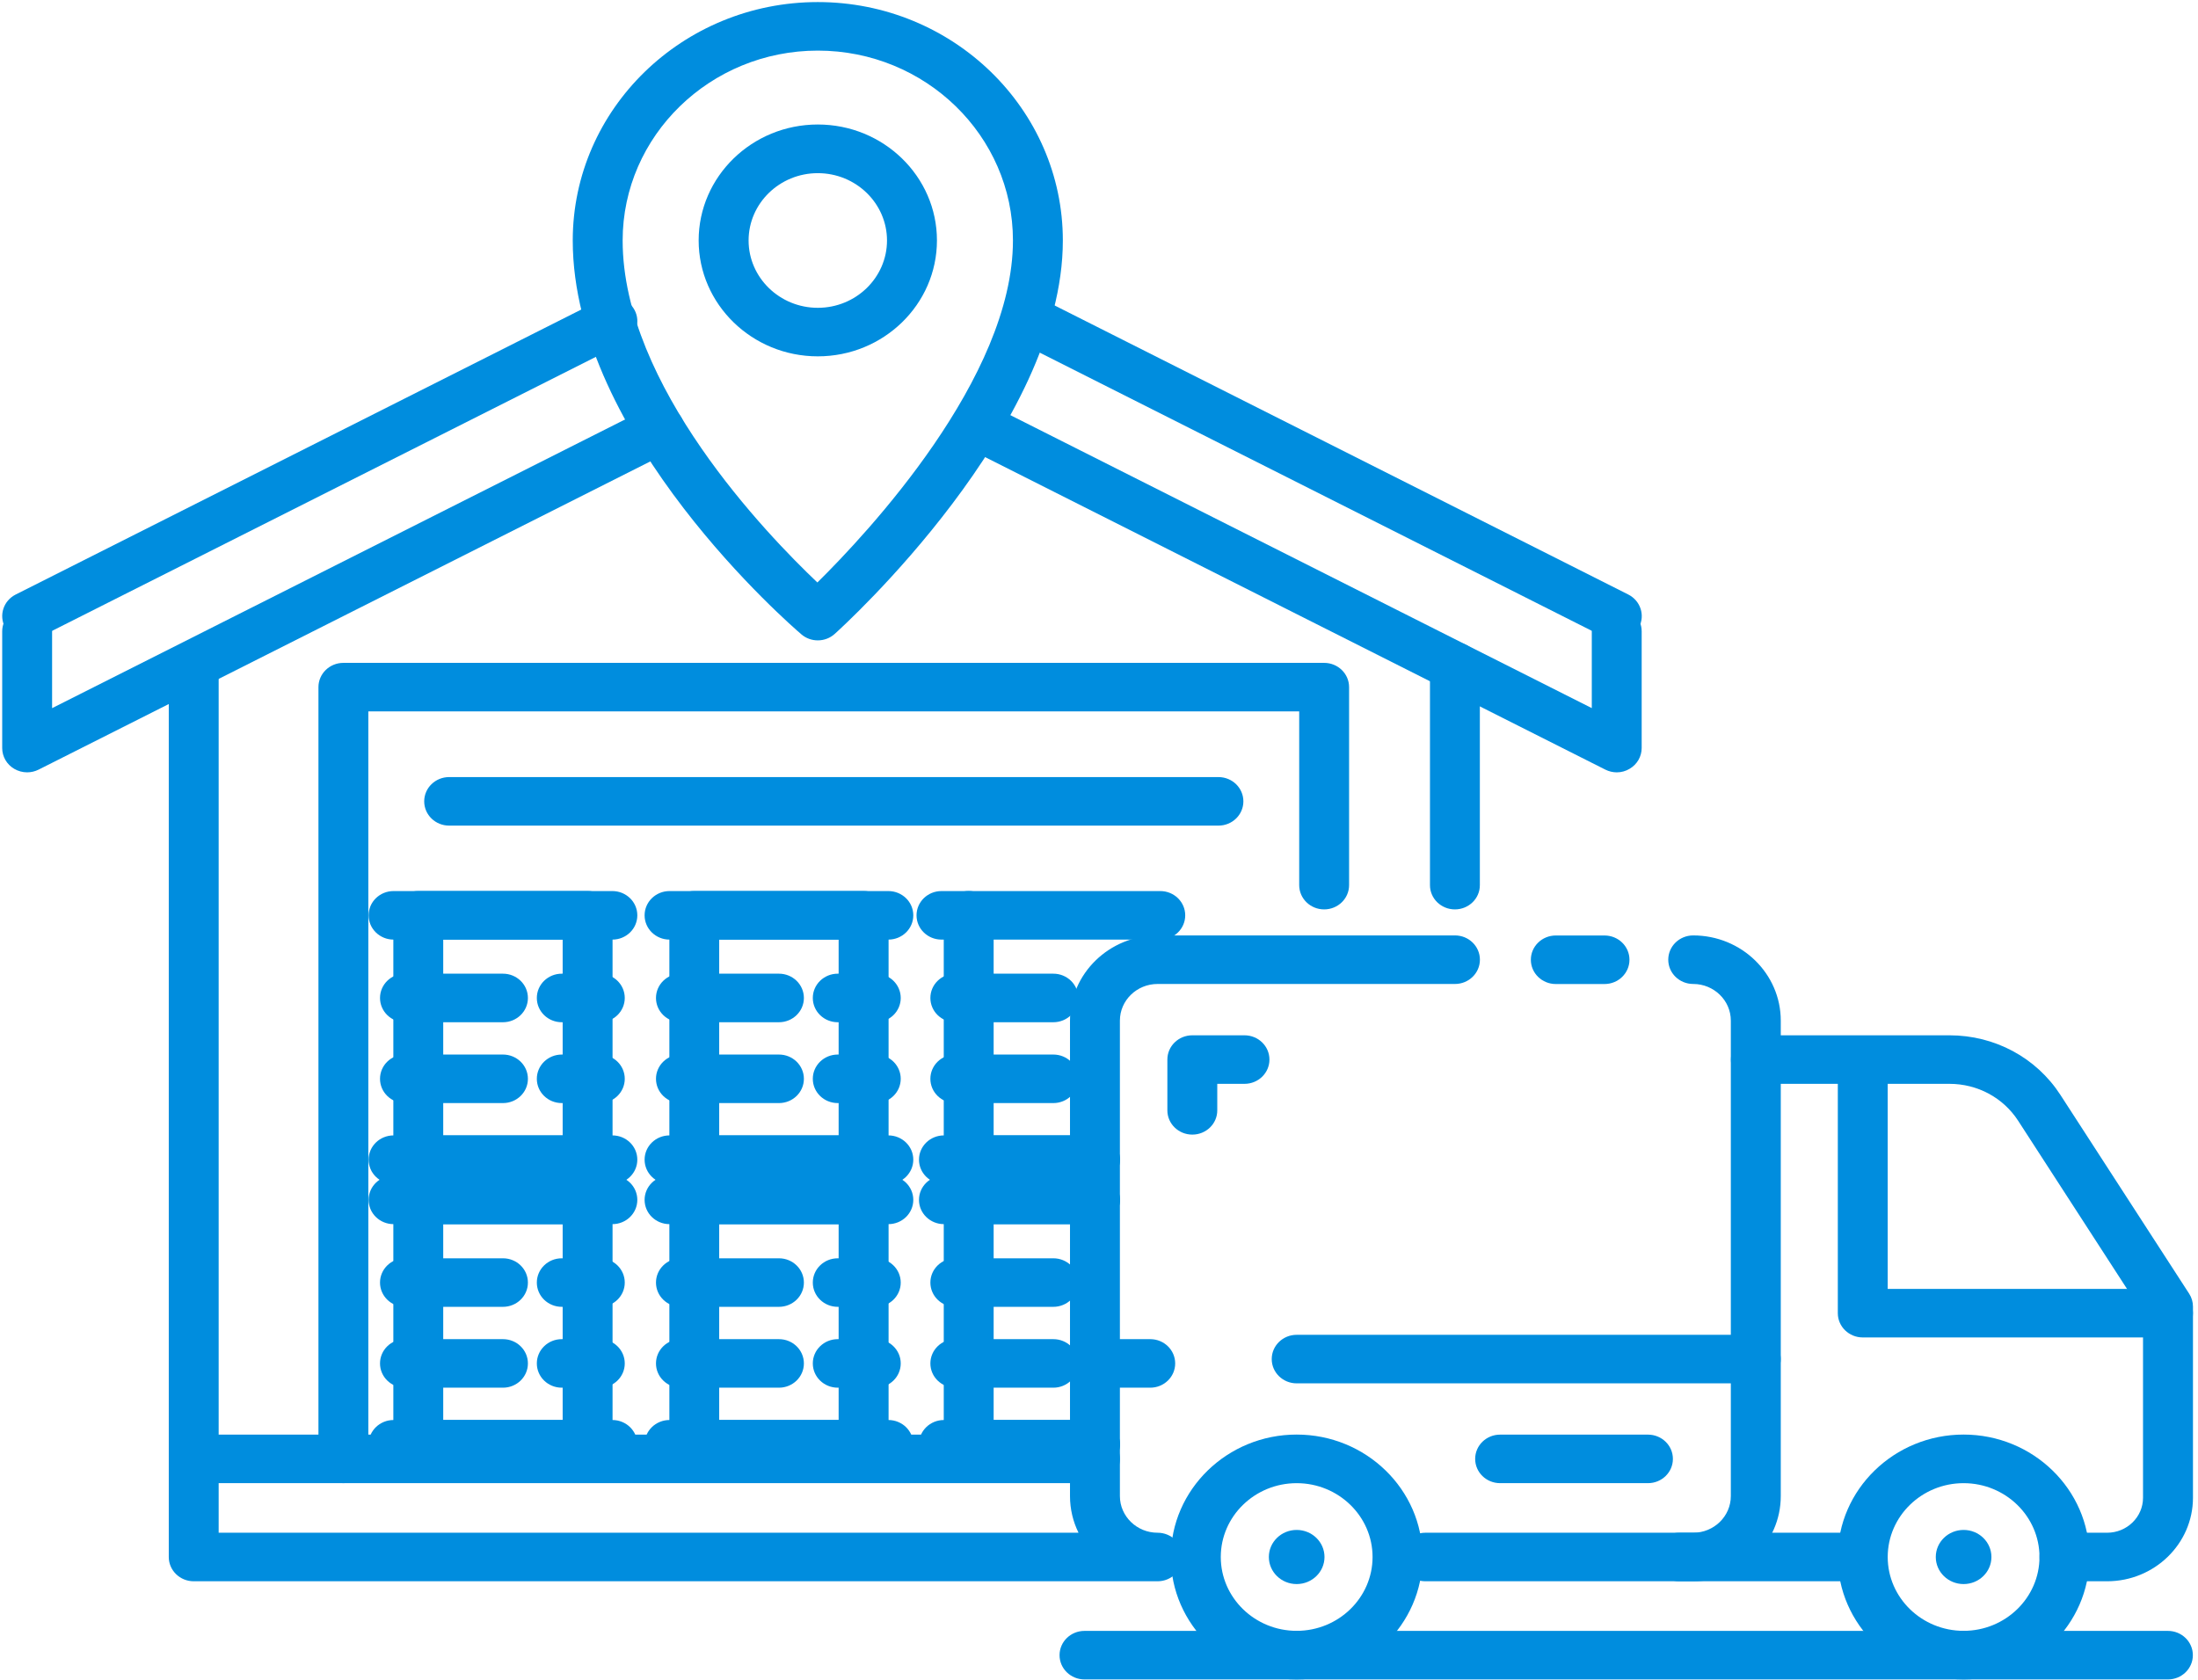 <?xml version="1.0" encoding="UTF-8"?> <svg xmlns="http://www.w3.org/2000/svg" width="191" height="146" viewBox="0 0 191 146" fill="none"><path d="M71.064 30.968C65.357 30.968 60.711 26.447 60.711 20.894C60.711 15.341 65.352 10.82 71.064 10.82C76.777 10.82 81.418 15.336 81.418 20.894C81.418 26.452 76.772 30.968 71.064 30.968ZM71.064 15.048C67.749 15.048 65.051 17.673 65.051 20.899C65.051 24.125 67.749 26.75 71.064 26.75C74.38 26.75 77.078 24.125 77.078 20.899C77.078 17.673 74.38 15.048 71.064 15.048Z" fill="#008DDE"></path><path d="M71.064 55.652C70.554 55.652 70.044 55.478 69.636 55.126C68.825 54.436 49.77 37.98 49.77 20.899C49.77 9.475 59.323 0.18 71.064 0.18C82.805 0.18 92.358 9.475 92.358 20.899C92.358 37.077 73.344 54.361 72.533 55.091C72.12 55.463 71.594 55.652 71.064 55.652ZM71.064 4.398C61.715 4.398 54.106 11.803 54.106 20.899C54.106 33.499 66.673 46.491 71.028 50.62C75.369 46.337 88.022 32.834 88.022 20.899C88.022 11.797 80.418 4.398 71.064 4.398Z" fill="#008DDE"></path><path d="M2.359 67.12C1.966 67.12 1.579 67.016 1.232 66.813C0.584 66.431 0.191 65.746 0.191 65.011V54.868C0.191 53.702 1.16 52.759 2.359 52.759C3.558 52.759 4.527 53.702 4.527 54.868V61.542L56.32 35.444C57.38 34.908 58.691 35.31 59.242 36.347C59.793 37.38 59.38 38.655 58.314 39.191L3.359 66.882C3.042 67.041 2.701 67.12 2.359 67.12Z" fill="#008DDE"></path><path d="M2.364 55.652C1.579 55.652 0.824 55.235 0.436 54.511C-0.115 53.478 0.299 52.203 1.365 51.667L52.219 26.04C53.285 25.504 54.591 25.906 55.142 26.944C55.692 27.976 55.274 29.251 54.213 29.787L3.359 55.414C3.037 55.578 2.696 55.652 2.364 55.652Z" fill="#008DDE"></path><path d="M140.494 67.121C140.153 67.121 139.811 67.041 139.495 66.882L84.534 39.186C83.474 38.65 83.055 37.375 83.606 36.343C84.157 35.306 85.463 34.904 86.529 35.439L138.322 61.538V54.863C138.322 53.697 139.291 52.754 140.489 52.754C141.688 52.754 142.657 53.697 142.657 54.863V65.006C142.657 65.741 142.264 66.426 141.616 66.808C141.275 67.016 140.887 67.121 140.494 67.121Z" fill="#008DDE"></path><path d="M140.494 55.652C140.157 55.652 139.816 55.578 139.499 55.414L88.645 29.787C87.584 29.251 87.166 27.976 87.716 26.944C88.267 25.906 89.573 25.504 90.639 26.04L141.494 51.667C142.554 52.203 142.973 53.478 142.422 54.511C142.034 55.235 141.274 55.652 140.494 55.652Z" fill="#008DDE"></path><path d="M139.428 85.517H135.195C133.996 85.517 133.027 84.574 133.027 83.408C133.027 82.242 133.996 81.299 135.195 81.299H139.428C140.627 81.299 141.596 82.242 141.596 83.408C141.596 84.574 140.622 85.517 139.428 85.517Z" fill="#008DDE"></path><path d="M147.134 137.42H123.862C122.663 137.42 121.694 136.477 121.694 135.311C121.694 134.145 122.663 133.202 123.862 133.202H147.134C148.94 133.202 150.404 131.773 150.404 130.016V88.698C150.404 86.941 148.935 85.512 147.134 85.512C145.936 85.512 144.967 84.569 144.967 83.403C144.967 82.236 145.936 81.293 147.134 81.293C151.332 81.293 154.744 84.613 154.744 88.698V130.016C154.744 134.1 151.327 137.42 147.134 137.42Z" fill="#008DDE"></path><path d="M152.572 120.22H112.677C111.479 120.22 110.51 119.277 110.51 118.111C110.51 116.945 111.479 116.002 112.677 116.002H152.572C153.77 116.002 154.739 116.945 154.739 118.111C154.739 119.277 153.77 120.22 152.572 120.22Z" fill="#008DDE"></path><path d="M143.203 128.894H130.355C129.157 128.894 128.188 127.952 128.188 126.785C128.188 125.619 129.157 124.676 130.355 124.676H143.203C144.401 124.676 145.37 125.619 145.37 126.785C145.37 127.952 144.401 128.894 143.203 128.894Z" fill="#008DDE"></path><path d="M103.609 98.603C102.41 98.603 101.441 97.66 101.441 96.494V92.082C101.441 90.916 102.41 89.973 103.609 89.973H108.143C109.342 89.973 110.311 90.916 110.311 92.082C110.311 93.248 109.342 94.191 108.143 94.191H105.777V96.494C105.782 97.66 104.808 98.603 103.609 98.603Z" fill="#008DDE"></path><path d="M112.677 145.951C106.649 145.951 101.742 141.177 101.742 135.311C101.742 129.445 106.649 124.671 112.677 124.671C118.706 124.671 123.612 129.445 123.612 135.311C123.612 141.177 118.706 145.951 112.677 145.951ZM112.677 128.895C109.041 128.895 106.082 131.773 106.082 135.311C106.082 138.849 109.041 141.728 112.677 141.728C116.314 141.728 119.272 138.849 119.272 135.311C119.272 131.773 116.314 128.895 112.677 128.895Z" fill="#008DDE"></path><path d="M170.631 145.951C164.603 145.951 159.696 141.177 159.696 135.311C159.696 129.445 164.603 124.671 170.631 124.671C176.66 124.671 181.566 129.445 181.566 135.311C181.566 141.177 176.66 145.951 170.631 145.951ZM170.631 128.895C166.995 128.895 164.037 131.773 164.037 135.311C164.037 138.849 166.995 141.728 170.631 141.728C174.268 141.728 177.226 138.849 177.226 135.311C177.226 131.773 174.268 128.895 170.631 128.895Z" fill="#008DDE"></path><path d="M112.677 137.663C114.012 137.663 115.095 136.61 115.095 135.311C115.095 134.012 114.012 132.959 112.677 132.959C111.342 132.959 110.26 134.012 110.26 135.311C110.26 136.61 111.342 137.663 112.677 137.663Z" fill="#008DDE"></path><path d="M170.631 137.663C171.967 137.663 173.049 136.61 173.049 135.311C173.049 134.012 171.967 132.959 170.631 132.959C169.296 132.959 168.214 134.012 168.214 135.311C168.214 136.61 169.296 137.663 170.631 137.663Z" fill="#008DDE"></path><path d="M183.102 137.42H179.399C178.2 137.42 177.231 136.477 177.231 135.311C177.231 134.145 178.2 133.202 179.399 133.202H183.102C184.82 133.202 186.223 131.842 186.223 130.165V114.161L175.37 97.397C174.069 95.392 171.84 94.191 169.402 94.191H152.582C151.383 94.191 150.414 93.248 150.414 92.082C150.414 90.916 151.383 89.973 152.582 89.973H169.402C173.34 89.973 176.94 91.909 179.042 95.149L190.232 112.429C190.451 112.766 190.563 113.153 190.563 113.555V130.17C190.558 134.165 187.212 137.42 183.102 137.42Z" fill="#008DDE"></path><path d="M188.39 116.23H161.869C160.67 116.23 159.701 115.287 159.701 114.121V93.407C159.701 92.241 160.67 91.298 161.869 91.298C163.067 91.298 164.036 92.241 164.036 93.407V112.012H188.39C189.589 112.012 190.558 112.955 190.558 114.121C190.558 115.287 189.584 116.23 188.39 116.23Z" fill="#008DDE"></path><path d="M161.864 137.42H145.921C144.722 137.42 143.753 136.477 143.753 135.311C143.753 134.145 144.722 133.202 145.921 133.202H161.864C163.062 133.202 164.032 134.145 164.032 135.311C164.032 136.477 163.062 137.42 161.864 137.42Z" fill="#008DDE"></path><path d="M188.39 145.951H94.24C93.041 145.951 92.072 145.008 92.072 143.842C92.072 142.676 93.041 141.733 94.24 141.733H188.385C189.584 141.733 190.553 142.676 190.553 143.842C190.553 145.008 189.584 145.951 188.39 145.951Z" fill="#008DDE"></path><path d="M126.427 79.031C125.229 79.031 124.26 78.088 124.26 76.921V57.925C124.26 56.759 125.229 55.816 126.427 55.816C127.626 55.816 128.595 56.759 128.595 57.925V76.921C128.6 78.088 127.626 79.031 126.427 79.031Z" fill="#008DDE"></path><path d="M100.59 137.42H16.834C15.635 137.42 14.666 136.477 14.666 135.311V57.925C14.666 56.759 15.635 55.816 16.834 55.816C18.032 55.816 19.001 56.759 19.001 57.925V133.202H93.72C93.246 132.239 92.98 131.157 92.98 130.016V88.698C92.98 84.613 96.392 81.293 100.59 81.293H126.433C127.631 81.293 128.6 82.236 128.6 83.403C128.6 84.569 127.631 85.512 126.433 85.512H100.59C98.784 85.512 97.316 86.941 97.316 88.698V130.016C97.316 131.773 98.784 133.202 100.59 133.202C101.788 133.202 102.757 134.145 102.757 135.311C102.757 136.477 101.788 137.42 100.59 137.42Z" fill="#008DDE"></path><path d="M95.148 128.894H18.874C17.675 128.894 16.706 127.952 16.706 126.785C16.706 125.619 17.675 124.676 18.874 124.676H95.148C96.346 124.676 97.316 125.619 97.316 126.785C97.316 127.952 96.346 128.894 95.148 128.894Z" fill="#008DDE"></path><path d="M29.84 128.894C28.641 128.894 27.672 127.952 27.672 126.785V59.716C27.672 58.55 28.641 57.607 29.84 57.607H115.065C116.263 57.607 117.232 58.55 117.232 59.716V76.921C117.232 78.088 116.263 79.031 115.065 79.031C113.866 79.031 112.897 78.088 112.897 76.921V61.825H32.007V126.78C32.007 127.952 31.038 128.894 29.84 128.894Z" fill="#008DDE"></path><path d="M105.879 71.75H39.03C37.831 71.75 36.862 70.808 36.862 69.641C36.862 68.475 37.831 67.532 39.03 67.532H105.879C107.077 67.532 108.046 68.475 108.046 69.641C108.046 70.808 107.077 71.75 105.879 71.75Z" fill="#008DDE"></path><path d="M51.062 127.624H36.347C35.149 127.624 34.18 126.681 34.18 125.515V104.275C34.18 103.109 35.149 102.166 36.347 102.166H51.062C52.26 102.166 53.229 103.109 53.229 104.275V125.515C53.234 126.681 52.26 127.624 51.062 127.624ZM38.515 123.406H48.894V106.389H38.515V123.406Z" fill="#008DDE"></path><path d="M53.214 106.384H34.2C33.001 106.384 32.032 105.441 32.032 104.275C32.032 103.109 33.001 102.166 34.2 102.166H53.214C54.412 102.166 55.381 103.109 55.381 104.275C55.381 105.441 54.412 106.384 53.214 106.384Z" fill="#008DDE"></path><path d="M53.214 127.624H34.2C33.001 127.624 32.032 126.681 32.032 125.515C32.032 124.349 33.001 123.406 34.2 123.406H53.214C54.412 123.406 55.381 124.349 55.381 125.515C55.381 126.681 54.412 127.624 53.214 127.624Z" fill="#008DDE"></path><path d="M43.706 120.597H35.189C33.99 120.597 33.022 119.654 33.022 118.488C33.022 117.322 33.99 116.379 35.189 116.379H43.706C44.905 116.379 45.874 117.322 45.874 118.488C45.874 119.654 44.905 120.597 43.706 120.597Z" fill="#008DDE"></path><path d="M43.706 113.57H35.189C33.99 113.57 33.022 112.627 33.022 111.461C33.022 110.295 33.99 109.352 35.189 109.352H43.706C44.905 109.352 45.874 110.295 45.874 111.461C45.874 112.627 44.905 113.57 43.706 113.57Z" fill="#008DDE"></path><path d="M52.122 120.597H48.817C47.618 120.597 46.649 119.654 46.649 118.488C46.649 117.322 47.618 116.379 48.817 116.379H52.122C53.321 116.379 54.29 117.322 54.29 118.488C54.29 119.654 53.321 120.597 52.122 120.597Z" fill="#008DDE"></path><path d="M52.122 113.57H48.817C47.618 113.57 46.649 112.627 46.649 111.461C46.649 110.295 47.618 109.352 48.817 109.352H52.122C53.321 109.352 54.29 110.295 54.29 111.461C54.29 112.627 53.321 113.57 52.122 113.57Z" fill="#008DDE"></path><path d="M75.048 127.624H60.334C59.135 127.624 58.166 126.681 58.166 125.515V104.275C58.166 103.109 59.135 102.166 60.334 102.166H75.048C76.246 102.166 77.215 103.109 77.215 104.275V125.515C77.215 126.681 76.241 127.624 75.048 127.624ZM62.496 123.406H72.875V106.389H62.496V123.406Z" fill="#008DDE"></path><path d="M77.195 106.384H58.181C56.983 106.384 56.014 105.441 56.014 104.275C56.014 103.109 56.983 102.166 58.181 102.166H77.195C78.394 102.166 79.363 103.109 79.363 104.275C79.363 105.441 78.394 106.384 77.195 106.384Z" fill="#008DDE"></path><path d="M77.195 127.624H58.181C56.983 127.624 56.014 126.681 56.014 125.515C56.014 124.349 56.983 123.406 58.181 123.406H77.195C78.394 123.406 79.363 124.349 79.363 125.515C79.363 126.681 78.394 127.624 77.195 127.624Z" fill="#008DDE"></path><path d="M67.688 120.597H59.17C57.972 120.597 57.003 119.654 57.003 118.488C57.003 117.322 57.972 116.379 59.17 116.379H67.688C68.886 116.379 69.856 117.322 69.856 118.488C69.856 119.654 68.886 120.597 67.688 120.597Z" fill="#008DDE"></path><path d="M67.688 113.57H59.17C57.972 113.57 57.003 112.627 57.003 111.461C57.003 110.295 57.972 109.352 59.17 109.352H67.688C68.886 109.352 69.856 110.295 69.856 111.461C69.856 112.627 68.886 113.57 67.688 113.57Z" fill="#008DDE"></path><path d="M76.103 120.597H72.799C71.6 120.597 70.631 119.654 70.631 118.488C70.631 117.322 71.6 116.379 72.799 116.379H76.103C77.302 116.379 78.271 117.322 78.271 118.488C78.271 119.654 77.302 120.597 76.103 120.597Z" fill="#008DDE"></path><path d="M76.103 113.57H72.799C71.6 113.57 70.631 112.627 70.631 111.461C70.631 110.295 71.6 109.352 72.799 109.352H76.103C77.302 109.352 78.271 110.295 78.271 111.461C78.271 112.627 77.302 113.57 76.103 113.57Z" fill="#008DDE"></path><path d="M95.148 127.624H84.177C82.979 127.624 82.01 126.681 82.01 125.515V104.275C82.01 103.109 82.979 102.166 84.177 102.166H95.148C96.347 102.166 97.316 103.109 97.316 104.275C97.316 105.441 96.347 106.384 95.148 106.384H86.345V123.401H95.148C96.347 123.401 97.316 124.344 97.316 125.51C97.316 126.676 96.347 127.624 95.148 127.624Z" fill="#008DDE"></path><path d="M95.148 106.384H82.025C80.826 106.384 79.857 105.441 79.857 104.275C79.857 103.109 80.826 102.166 82.025 102.166H95.148C96.347 102.166 97.316 103.109 97.316 104.275C97.316 105.441 96.347 106.384 95.148 106.384Z" fill="#008DDE"></path><path d="M95.148 127.624H82.025C80.826 127.624 79.857 126.681 79.857 125.515C79.857 124.349 80.826 123.406 82.025 123.406H95.148C96.347 123.406 97.316 124.349 97.316 125.515C97.316 126.681 96.347 127.624 95.148 127.624Z" fill="#008DDE"></path><path d="M91.532 120.597H83.014C81.816 120.597 80.847 119.654 80.847 118.488C80.847 117.322 81.816 116.379 83.014 116.379H91.532C92.73 116.379 93.699 117.322 93.699 118.488C93.699 119.654 92.73 120.597 91.532 120.597Z" fill="#008DDE"></path><path d="M91.532 113.57H83.014C81.816 113.57 80.847 112.627 80.847 111.461C80.847 110.295 81.816 109.352 83.014 109.352H91.532C92.73 109.352 93.699 110.295 93.699 111.461C93.699 112.627 92.73 113.57 91.532 113.57Z" fill="#008DDE"></path><path d="M99.952 120.597H96.647C95.448 120.597 94.48 119.654 94.48 118.488C94.48 117.322 95.448 116.379 96.647 116.379H99.952C101.151 116.379 102.12 117.322 102.12 118.488C102.12 119.654 101.151 120.597 99.952 120.597Z" fill="#008DDE"></path><path d="M51.062 102.891H36.347C35.149 102.891 34.18 101.948 34.18 100.781V79.542C34.18 78.376 35.149 77.433 36.347 77.433H51.062C52.26 77.433 53.229 78.376 53.229 79.542V100.781C53.234 101.948 52.26 102.891 51.062 102.891ZM38.515 98.672H48.894V81.656H38.515V98.672Z" fill="#008DDE"></path><path d="M53.214 81.656H34.2C33.001 81.656 32.032 80.713 32.032 79.547C32.032 78.381 33.001 77.438 34.2 77.438H53.214C54.412 77.438 55.381 78.381 55.381 79.547C55.381 80.713 54.412 81.656 53.214 81.656Z" fill="#008DDE"></path><path d="M53.214 102.891H34.2C33.001 102.891 32.032 101.948 32.032 100.781C32.032 99.615 33.001 98.672 34.2 98.672H53.214C54.412 98.672 55.381 99.615 55.381 100.781C55.381 101.948 54.412 102.891 53.214 102.891Z" fill="#008DDE"></path><path d="M43.706 95.863H35.189C33.99 95.863 33.022 94.921 33.022 93.754C33.022 92.588 33.99 91.645 35.189 91.645H43.706C44.905 91.645 45.874 92.588 45.874 93.754C45.874 94.921 44.905 95.863 43.706 95.863Z" fill="#008DDE"></path><path d="M43.706 88.837H35.189C33.99 88.837 33.022 87.894 33.022 86.728C33.022 85.561 33.99 84.618 35.189 84.618H43.706C44.905 84.618 45.874 85.561 45.874 86.728C45.874 87.894 44.905 88.837 43.706 88.837Z" fill="#008DDE"></path><path d="M52.122 95.863H48.817C47.618 95.863 46.649 94.921 46.649 93.754C46.649 92.588 47.618 91.645 48.817 91.645H52.122C53.321 91.645 54.29 92.588 54.29 93.754C54.29 94.921 53.321 95.863 52.122 95.863Z" fill="#008DDE"></path><path d="M52.122 88.837H48.817C47.618 88.837 46.649 87.894 46.649 86.728C46.649 85.561 47.618 84.618 48.817 84.618H52.122C53.321 84.618 54.29 85.561 54.29 86.728C54.29 87.894 53.321 88.837 52.122 88.837Z" fill="#008DDE"></path><path d="M75.048 102.891H60.334C59.135 102.891 58.166 101.948 58.166 100.781V79.542C58.166 78.376 59.135 77.433 60.334 77.433H75.048C76.246 77.433 77.215 78.376 77.215 79.542V100.781C77.215 101.948 76.241 102.891 75.048 102.891ZM62.496 98.672H72.875V81.656H62.496V98.672Z" fill="#008DDE"></path><path d="M77.195 81.656H58.181C56.983 81.656 56.014 80.713 56.014 79.547C56.014 78.381 56.983 77.438 58.181 77.438H77.195C78.394 77.438 79.363 78.381 79.363 79.547C79.363 80.713 78.394 81.656 77.195 81.656Z" fill="#008DDE"></path><path d="M100.83 81.656H81.811C80.613 81.656 79.644 80.713 79.644 79.547C79.644 78.38 80.613 77.438 81.811 77.438H100.825C102.023 77.438 102.992 78.38 102.992 79.547C102.992 80.713 102.023 81.656 100.83 81.656Z" fill="#008DDE"></path><path d="M77.195 102.891H58.181C56.983 102.891 56.014 101.948 56.014 100.781C56.014 99.615 56.983 98.672 58.181 98.672H77.195C78.394 98.672 79.363 99.615 79.363 100.781C79.363 101.948 78.394 102.891 77.195 102.891Z" fill="#008DDE"></path><path d="M67.688 95.863H59.17C57.972 95.863 57.003 94.921 57.003 93.754C57.003 92.588 57.972 91.645 59.17 91.645H67.688C68.886 91.645 69.856 92.588 69.856 93.754C69.856 94.921 68.886 95.863 67.688 95.863Z" fill="#008DDE"></path><path d="M67.688 88.837H59.17C57.972 88.837 57.003 87.894 57.003 86.728C57.003 85.561 57.972 84.618 59.17 84.618H67.688C68.886 84.618 69.856 85.561 69.856 86.728C69.856 87.894 68.886 88.837 67.688 88.837Z" fill="#008DDE"></path><path d="M76.103 95.863H72.799C71.6 95.863 70.631 94.921 70.631 93.754C70.631 92.588 71.6 91.645 72.799 91.645H76.103C77.302 91.645 78.271 92.588 78.271 93.754C78.271 94.921 77.302 95.863 76.103 95.863Z" fill="#008DDE"></path><path d="M76.103 88.837H72.799C71.6 88.837 70.631 87.894 70.631 86.728C70.631 85.561 71.6 84.618 72.799 84.618H76.103C77.302 84.618 78.271 85.561 78.271 86.728C78.271 87.894 77.302 88.837 76.103 88.837Z" fill="#008DDE"></path><path d="M95.148 102.891H84.177C82.979 102.891 82.01 101.948 82.01 100.781V79.542C82.01 78.376 82.979 77.433 84.177 77.433C85.376 77.433 86.345 78.376 86.345 79.542V98.667H95.148C96.347 98.667 97.316 99.61 97.316 100.777C97.316 101.943 96.347 102.891 95.148 102.891Z" fill="#008DDE"></path><path d="M95.148 102.891H82.025C80.826 102.891 79.857 101.948 79.857 100.781C79.857 99.615 80.826 98.672 82.025 98.672H95.148C96.347 98.672 97.316 99.615 97.316 100.781C97.316 101.948 96.347 102.891 95.148 102.891Z" fill="#008DDE"></path><path d="M91.532 95.863H83.014C81.816 95.863 80.847 94.921 80.847 93.754C80.847 92.588 81.816 91.645 83.014 91.645H91.532C92.73 91.645 93.699 92.588 93.699 93.754C93.699 94.921 92.73 95.863 91.532 95.863Z" fill="#008DDE"></path><path d="M91.532 88.837H83.014C81.816 88.837 80.847 87.894 80.847 86.728C80.847 85.561 81.816 84.618 83.014 84.618H91.532C92.73 84.618 93.699 85.561 93.699 86.728C93.699 87.894 92.73 88.837 91.532 88.837Z" fill="#008DDE"></path></svg> 